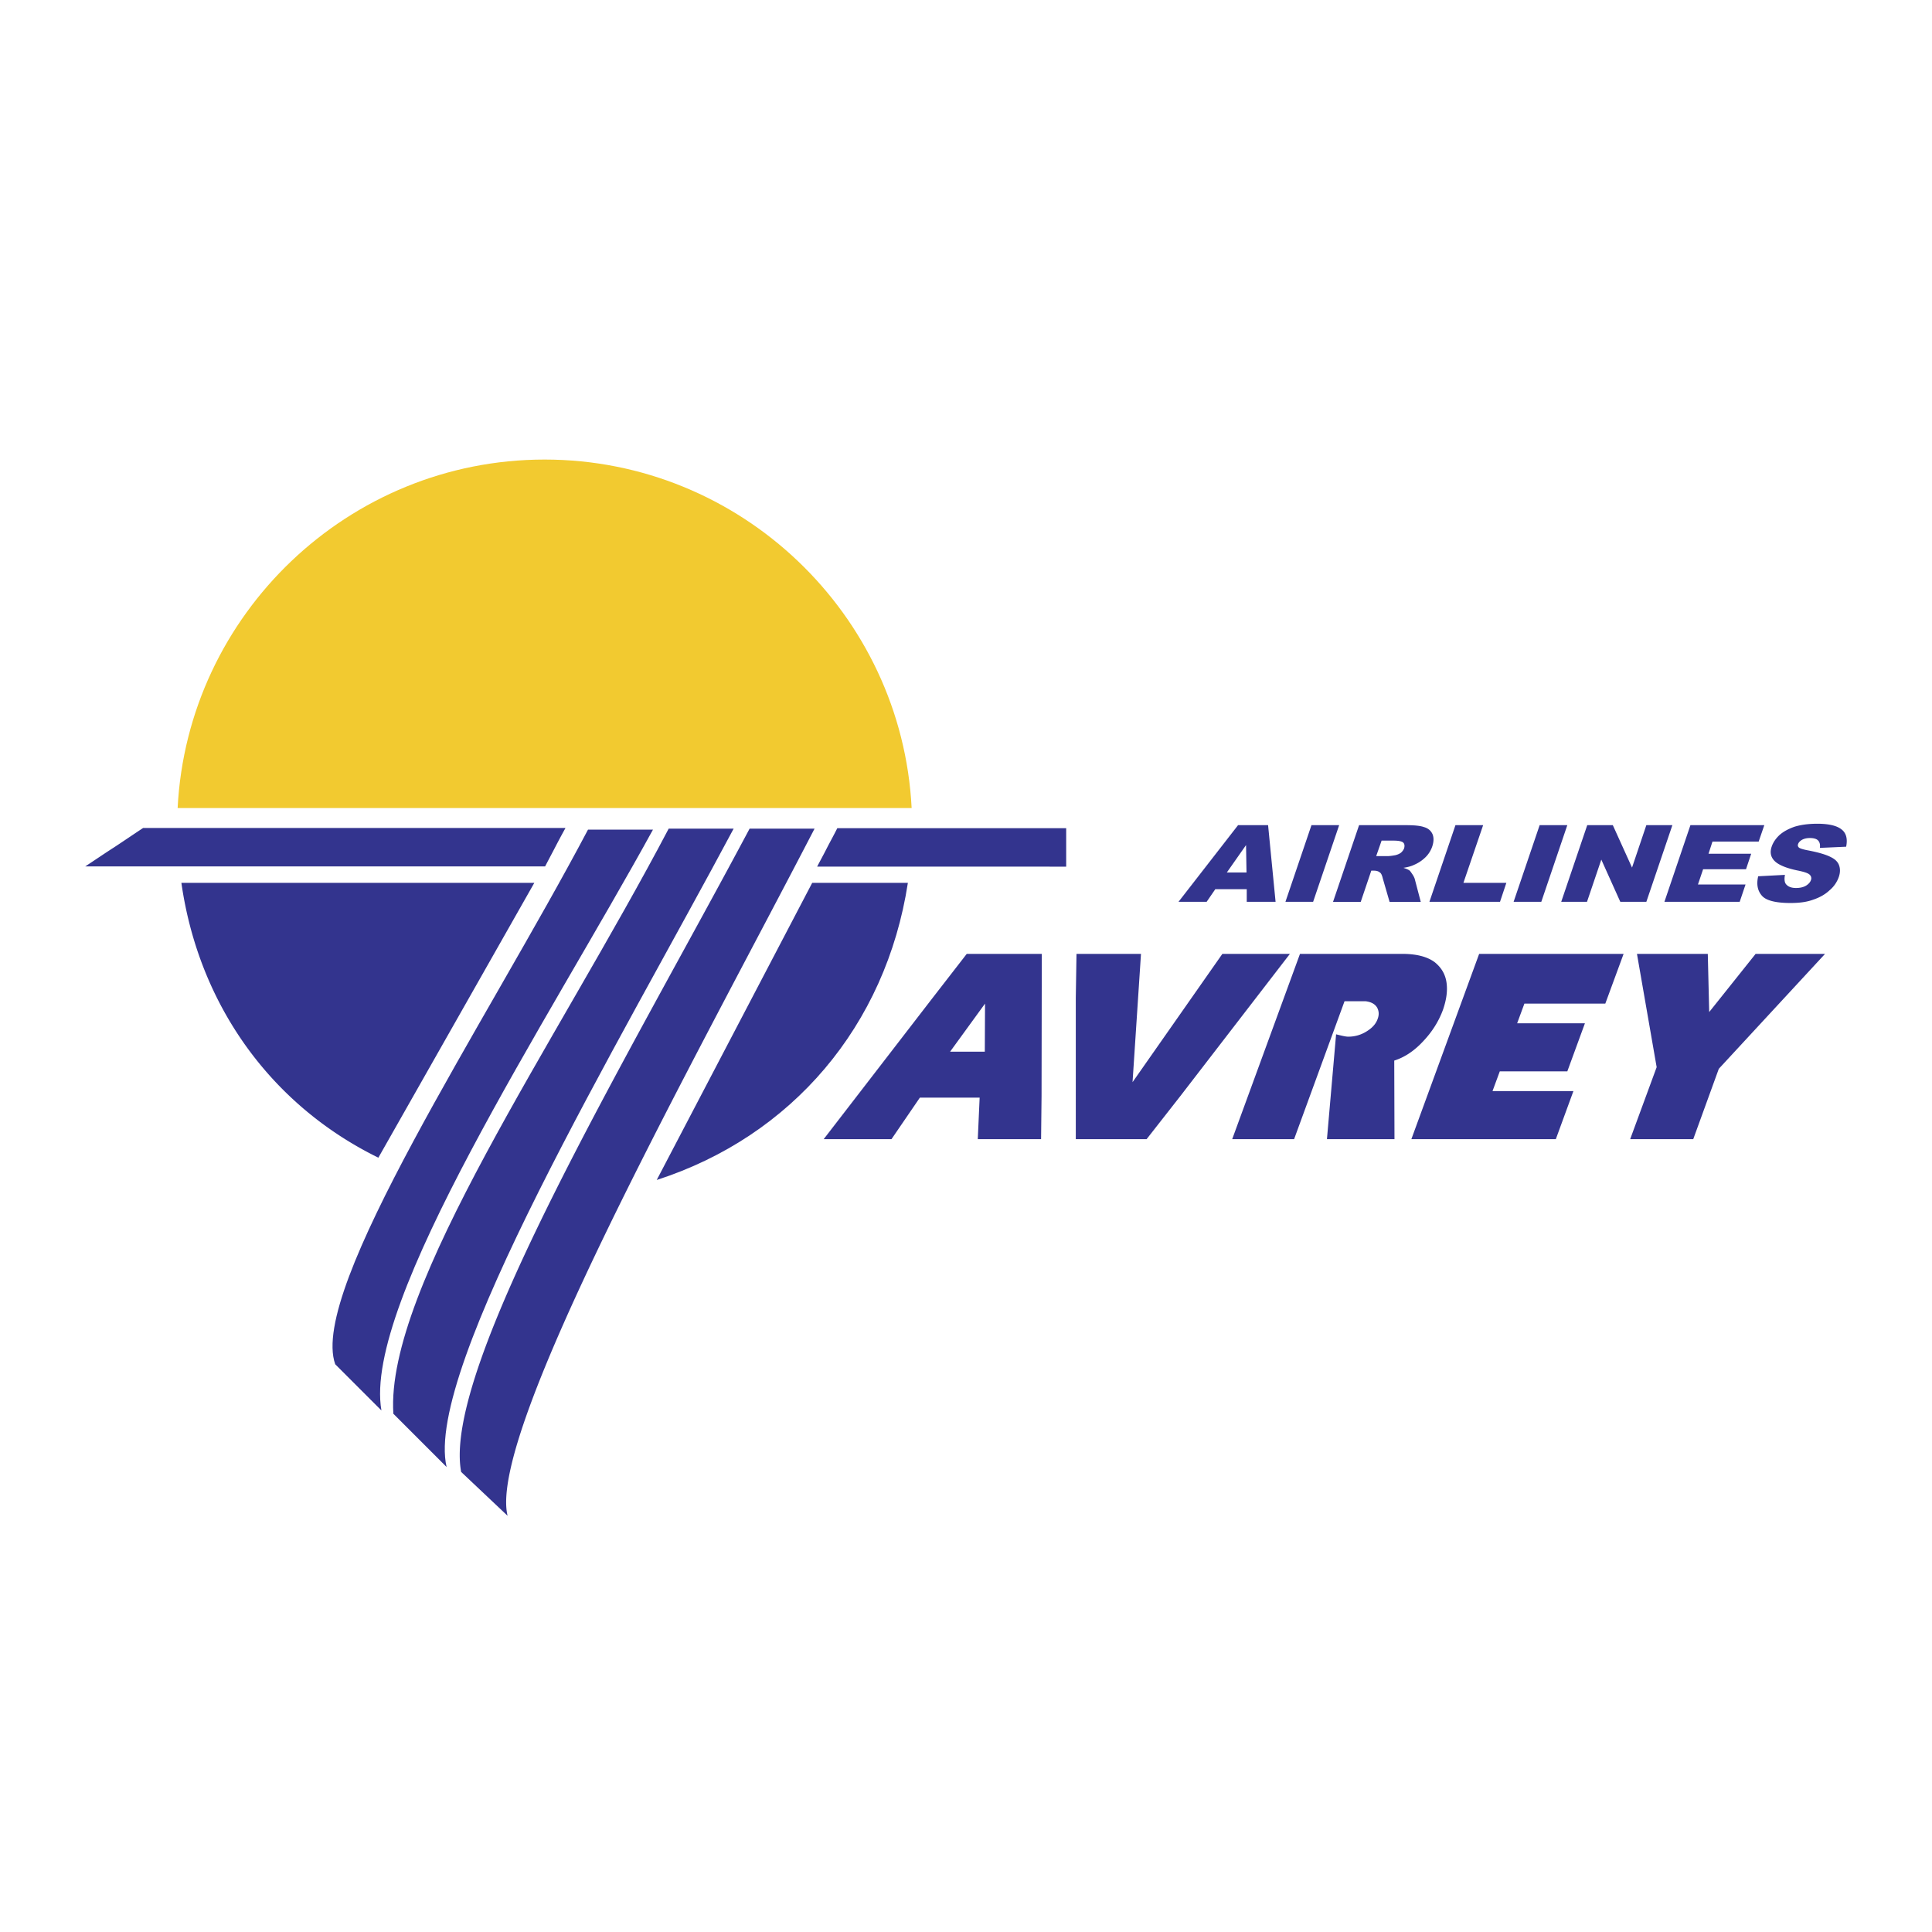 <svg xmlns="http://www.w3.org/2000/svg" width="2500" height="2500" viewBox="0 0 192.756 192.756"><g fill-rule="evenodd" clip-rule="evenodd"><path fill="#fff" d="M0 0h192.756v192.756H0V0z"/><path d="M58.667 82.77h6.481c-10.481 19.115-28.988 47.145-27.093 57.954l-4.609-4.609c-2.668-7.488 15.043-34.066 25.221-53.345z" fill="#33348e"/><path d="M66.715 82.676h6.48c-11.394 21.361-30.907 53.906-28.638 63.687l-5.311-5.312c-.818-12.587 16.238-37.014 27.469-58.375z" fill="#33348e"/><path d="M74.787 82.676h6.481c-12.003 23.163-32.686 60.2-30.626 68.553l-4.633-4.375c-1.942-10.389 16.588-41.273 28.778-64.178zM14.283 82.605h42.138c-.351.632-.702 1.287-1.029 1.919s-.679 1.287-1.006 1.918H8.505c.959-.632 1.918-1.287 2.901-1.918.959-.631 1.918-1.287 2.877-1.919zM83.537 82.629h22.836v3.836H81.526c.327-.631.678-1.263 1.006-1.918.327-.631.678-1.263 1.005-1.918zM124.389 88.712h-3.137l-.865 1.263h-2.807l5.943-7.65h2.994l.748 7.65h-2.877v-1.263h.001zm-.024-1.661l-.047-2.737-1.918 2.737h1.965zm6.481-4.726h2.762l-2.598 7.65h-2.762l2.598-7.65zm2.152 7.651l2.598-7.65h4.586c.842 0 1.473.047 1.871.187.422.117.701.351.865.702.141.328.141.749-.023 1.24a2.718 2.718 0 0 1-.678 1.076 3.64 3.64 0 0 1-1.123.749c-.281.14-.633.234-1.076.304.303.094.514.188.631.281.07.07.164.211.305.421.117.187.188.351.211.468l.584 2.223h-3.111l-.678-2.339c-.07-.304-.164-.515-.281-.585-.164-.141-.375-.188-.609-.188h-.256l-1.053 3.112h-2.763v-.001zm4.305-4.562h1.17c.117 0 .375-.024.75-.094.186-.047.373-.117.537-.234.164-.141.258-.281.328-.444.07-.258.047-.445-.094-.585-.141-.117-.445-.188-.959-.188h-1.193l-.539 1.545zm7.908-3.089h2.762l-1.967 5.755h4.283l-.633 1.895h-7.043l2.598-7.65zm8.4 0h2.76l-2.596 7.65h-2.762l2.598-7.65zm4.748 0h2.551l1.918 4.234 1.428-4.234h2.598l-2.598 7.65h-2.598l-1.895-4.211-1.428 4.211h-2.572l2.596-7.65zm10.295 0h7.371l-.562 1.638h-4.609l-.396 1.216h4.258l-.516 1.544h-4.281l-.514 1.521h4.748l-.584 1.731h-7.51l2.595-7.65zm6.762 5.101l2.668-.141c-.07.375-.047.655.047.842.188.304.537.468 1.053.468.398 0 .725-.07 1.006-.234.258-.164.422-.351.49-.562a.472.472 0 0 0-.115-.515c-.141-.164-.562-.304-1.264-.444-1.123-.234-1.873-.562-2.246-.936-.398-.398-.492-.889-.281-1.474.141-.397.398-.772.771-1.123.398-.351.889-.608 1.475-.818.607-.188 1.357-.305 2.293-.305 1.123 0 1.941.188 2.41.562.467.351.631.936.467 1.731l-2.619.117c.047-.328-.023-.585-.188-.749-.164-.164-.445-.234-.818-.234-.328 0-.586.07-.797.187-.186.117-.326.258-.373.421a.291.291 0 0 0 .07.328c.092.094.373.187.842.28 1.123.211 1.895.445 2.34.679.443.211.725.491.842.842.117.328.117.702-.023 1.123a3.027 3.027 0 0 1-.936 1.357c-.445.421-1.006.726-1.639.936-.631.234-1.379.328-2.246.328-1.52 0-2.479-.257-2.877-.749-.422-.49-.539-1.145-.352-1.917zM94.791 104.927h3.463l.023-4.797-3.486 4.797zm1.661-9.757h7.487l-.023 14.179-.047 4.305h-6.316l.186-4.141h-5.965l-2.831 4.141H82.18l10.88-14.109 3.392-4.375zM107.402 95.17h6.434l-.842 12.798 8.961-12.798h6.738l-10.925 14.179-3.37 4.304h-7.066V99.545l.07-4.375zM129.699 95.17h10.389c1.334.023 2.34.304 3.041.819.678.539 1.076 1.216 1.193 2.059.117.842-.023 1.731-.352 2.69-.42 1.146-1.076 2.199-1.988 3.158-.889.96-1.848 1.591-2.877 1.919l.023 7.838h-6.738l.912-10.459c.561.141.959.234 1.193.234a3.38 3.38 0 0 0 1.871-.538c.562-.351.912-.749 1.076-1.217.164-.421.141-.795-.047-1.146-.211-.352-.584-.562-1.146-.633h-2.105l-5.031 13.758h-6.176l6.762-18.482zM147.574 95.17h14.412l-1.824 4.96h-8.072l-.725 1.966h6.762l-1.756 4.796h-6.738l-.725 1.965h8.072l-1.755 4.796h-14.413l6.762-18.483zM163.32 95.17h7.067l.14 5.803 4.631-5.803h6.926l-10.598 11.464-2.55 7.019h-6.293l2.642-7.182-1.965-11.301zM53.309 88.081L37.75 115.502c-10.739-5.265-17.921-15.278-19.653-27.421h35.212z" fill="#33348e"/><path d="M65.522 117.725l15.512-29.644h9.545c-2.199 14.272-11.58 25.291-25.057 29.644z" fill="#33348e"/><path d="M90.954 80.617H17.722c.983-19.326 17.057-34.767 36.616-34.767s35.633 15.441 36.616 34.767z" fill="#f2ca30"/></g></svg>